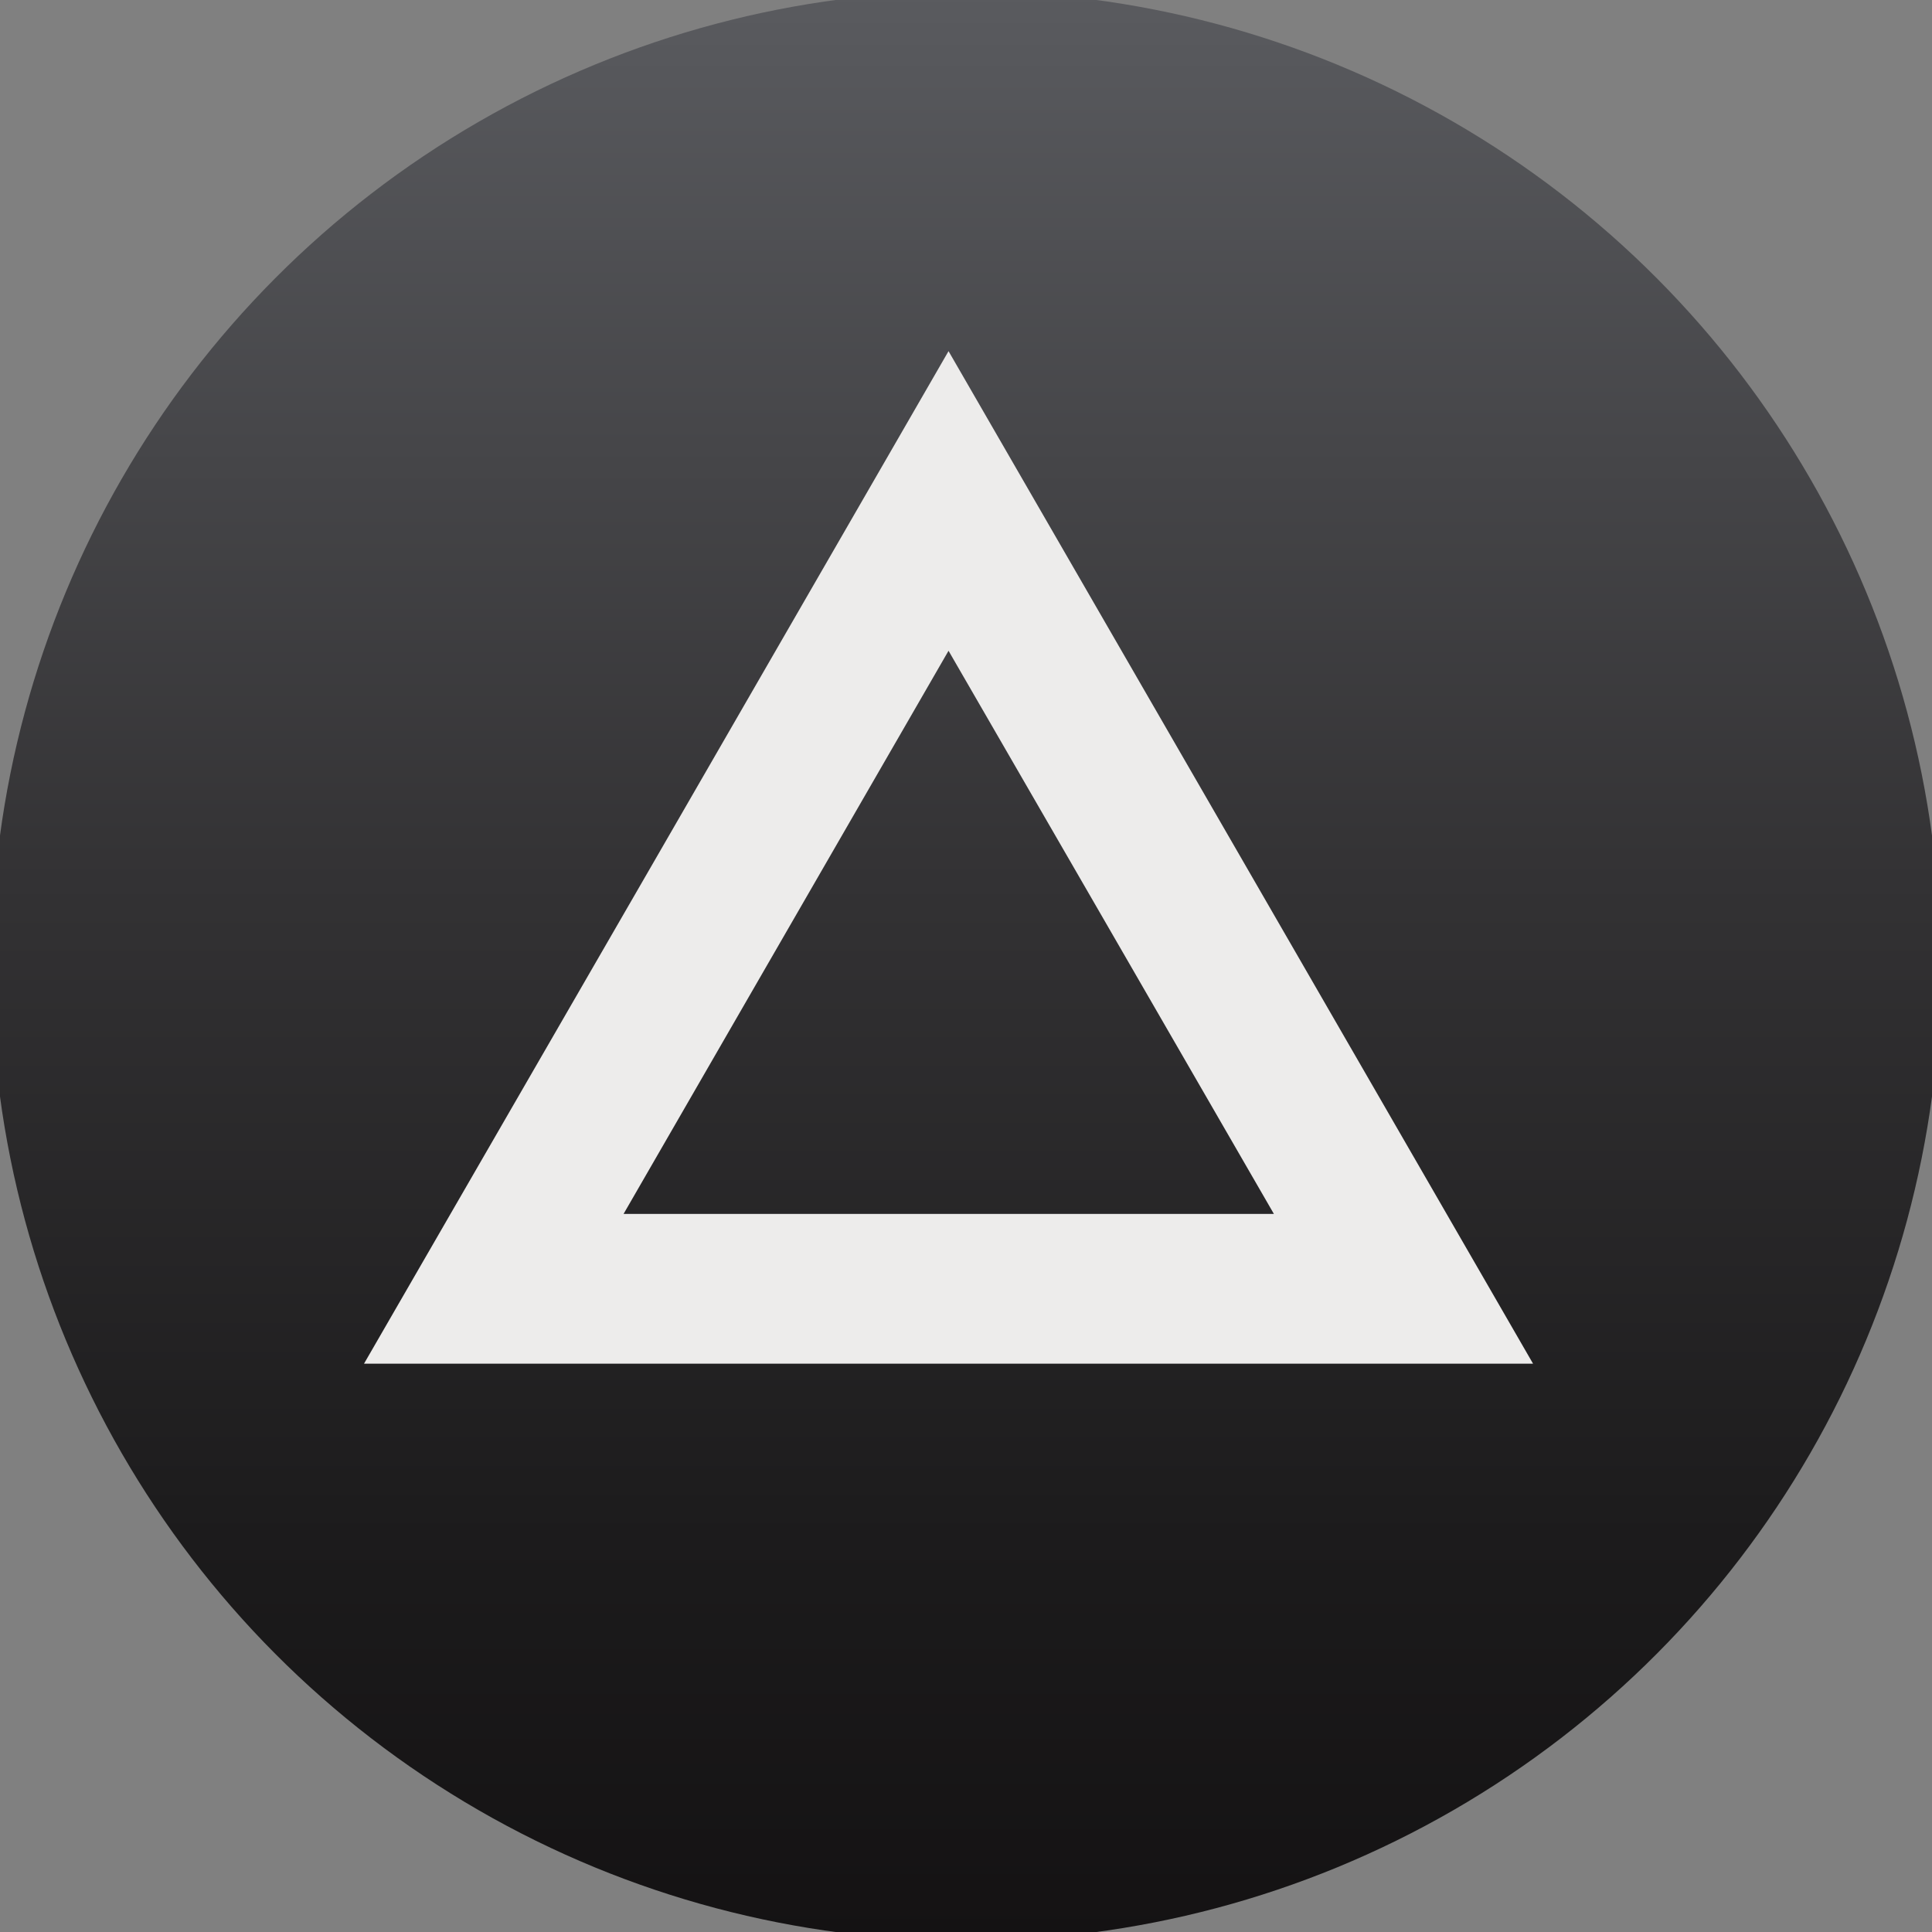 <?xml version="1.0" encoding="utf-8"?>
<!-- Generator: Adobe Illustrator 16.0.0, SVG Export Plug-In . SVG Version: 6.00 Build 0)  -->
<!DOCTYPE svg PUBLIC "-//W3C//DTD SVG 1.1//EN" "http://www.w3.org/Graphics/SVG/1.1/DTD/svg11.dtd">
<svg version="1.1" id="Capa_2" xmlns="http://www.w3.org/2000/svg" xmlns:xlink="http://www.w3.org/1999/xlink" x="0px" y="0px"
	 width="24px" height="24px" viewBox="0 0 24 24" enable-background="new 0 0 24 24" xml:space="preserve">
<rect x="0" y="0" width="24" height="24" fill="#808080" stroke="none"/>
<linearGradient id="SVGID_1_" gradientUnits="userSpaceOnUse" x1="12.001" y1="-0.109" x2="12.001" y2="24.109">
	<stop  offset="0" style="stop-color:#5A5B5F"/>
	<stop  offset="0.033" style="stop-color:#57585C"/>
	<stop  offset="0.456" style="stop-color:#333234"/>
	<stop  offset="0.793" style="stop-color:#1C1B1C"/>
	<stop  offset="1" style="stop-color:#141213"/>
</linearGradient>
<circle fill="url(#SVGID_1_)" cx="12" cy="12" r="12.109"/>
<path fill="#EDECEB" d="M11.783,8.084l2.021,3.497l2.021,3.499h-4.039H7.746l2.019-3.499L11.783,8.084 M11.783,4.362l-3.629,6.289
	L4.522,16.94h7.261h7.261l-3.63-6.289L11.783,4.362L11.783,4.362z"/>
</svg>
